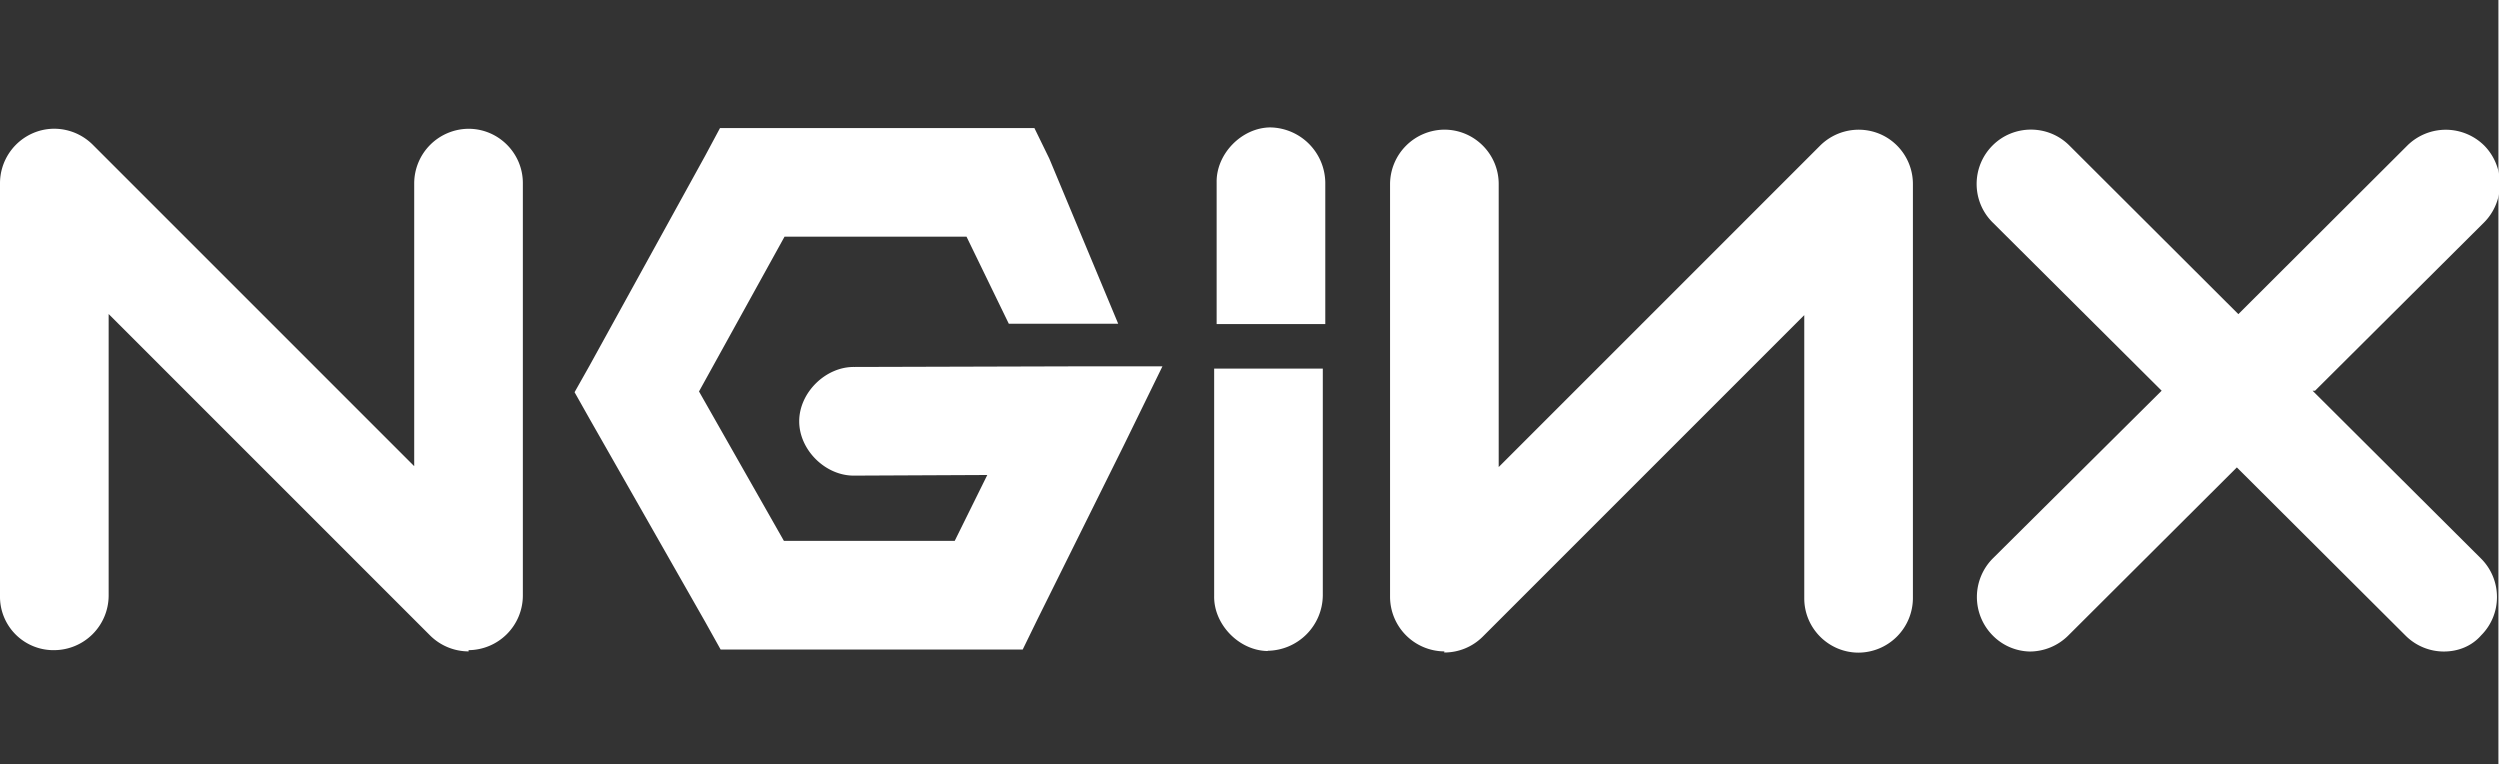 <svg xmlns="http://www.w3.org/2000/svg" width="98.133" height="30" viewBox="0 0 20.098 6.148" preserveAspectRatio="xMinYMin meet" xmlns:v="https://vecta.io/nano"><rect x="0" y="0" width="20.098" height="6.148" fill="#333333" stroke="none"/><path d="M3.77 5.24a.44.44 0 0 1-.31-.128L.874 2.526v2.267a.44.44 0 0 1-.437.437A.43.43 0 0 1 0 4.793v-3.32a.44.44 0 0 1 .27-.404c.163-.068.35-.03.476.095L3.332 3.75V1.473a.44.44 0 0 1 .437-.437c.241 0 .437.196.437.437v3.32a.44.44 0 0 1-.437.437m2.023-4.2l-.12.224-.93 1.688-.12.213.12.213.93 1.633.125.224h2.43l.12-.246.694-1.398.31-.634h-.704l-1.775.005c-.23-.003-.443.206-.443.437s.212.44.443.437l1.07-.005-.262.53H6.306l-.683-1.202.688-1.245h1.464l.34.7h.88l-.554-1.328-.12-.246h-2.53m4.426-.005c-.23.003-.434.214-.43.442v1.14h.874v-1.14a.45.45 0 0 0-.442-.442m1.4 4.215a.44.44 0 0 1-.437-.437V1.48a.44.44 0 0 1 .437-.437c.241 0 .437.196.437.437v2.277l2.586-2.586a.44.44 0 0 1 .476-.095c.163.067.27.227.27.404v3.333a.44.44 0 0 1-.437.437c-.241 0-.437-.196-.437-.437V2.535l-2.586 2.586c-.082.082-.193.128-.31.128m7.005-2.106l1.36-1.354a.44.44 0 0 0 .001-.618.44.44 0 0 0-.618-.001l-1.36 1.357-1.36-1.357c-.17-.17-.448-.17-.618.001s-.17.448.001.618l1.36 1.354-1.359 1.35a.44.44 0 0 0-.001.618.43.43 0 0 0 .3.13.44.44 0 0 0 .308-.128l1.357-1.353 1.357 1.353c.082.082.193.128.308.128s.224-.043.3-.13c.17-.17.17-.447-.001-.618l-1.355-1.35m-8.406 2.094c-.23-.003-.434-.214-.43-.442v-1.83h.874v1.828a.45.45 0 0 1-.442.442" fill="#fff"/></svg>